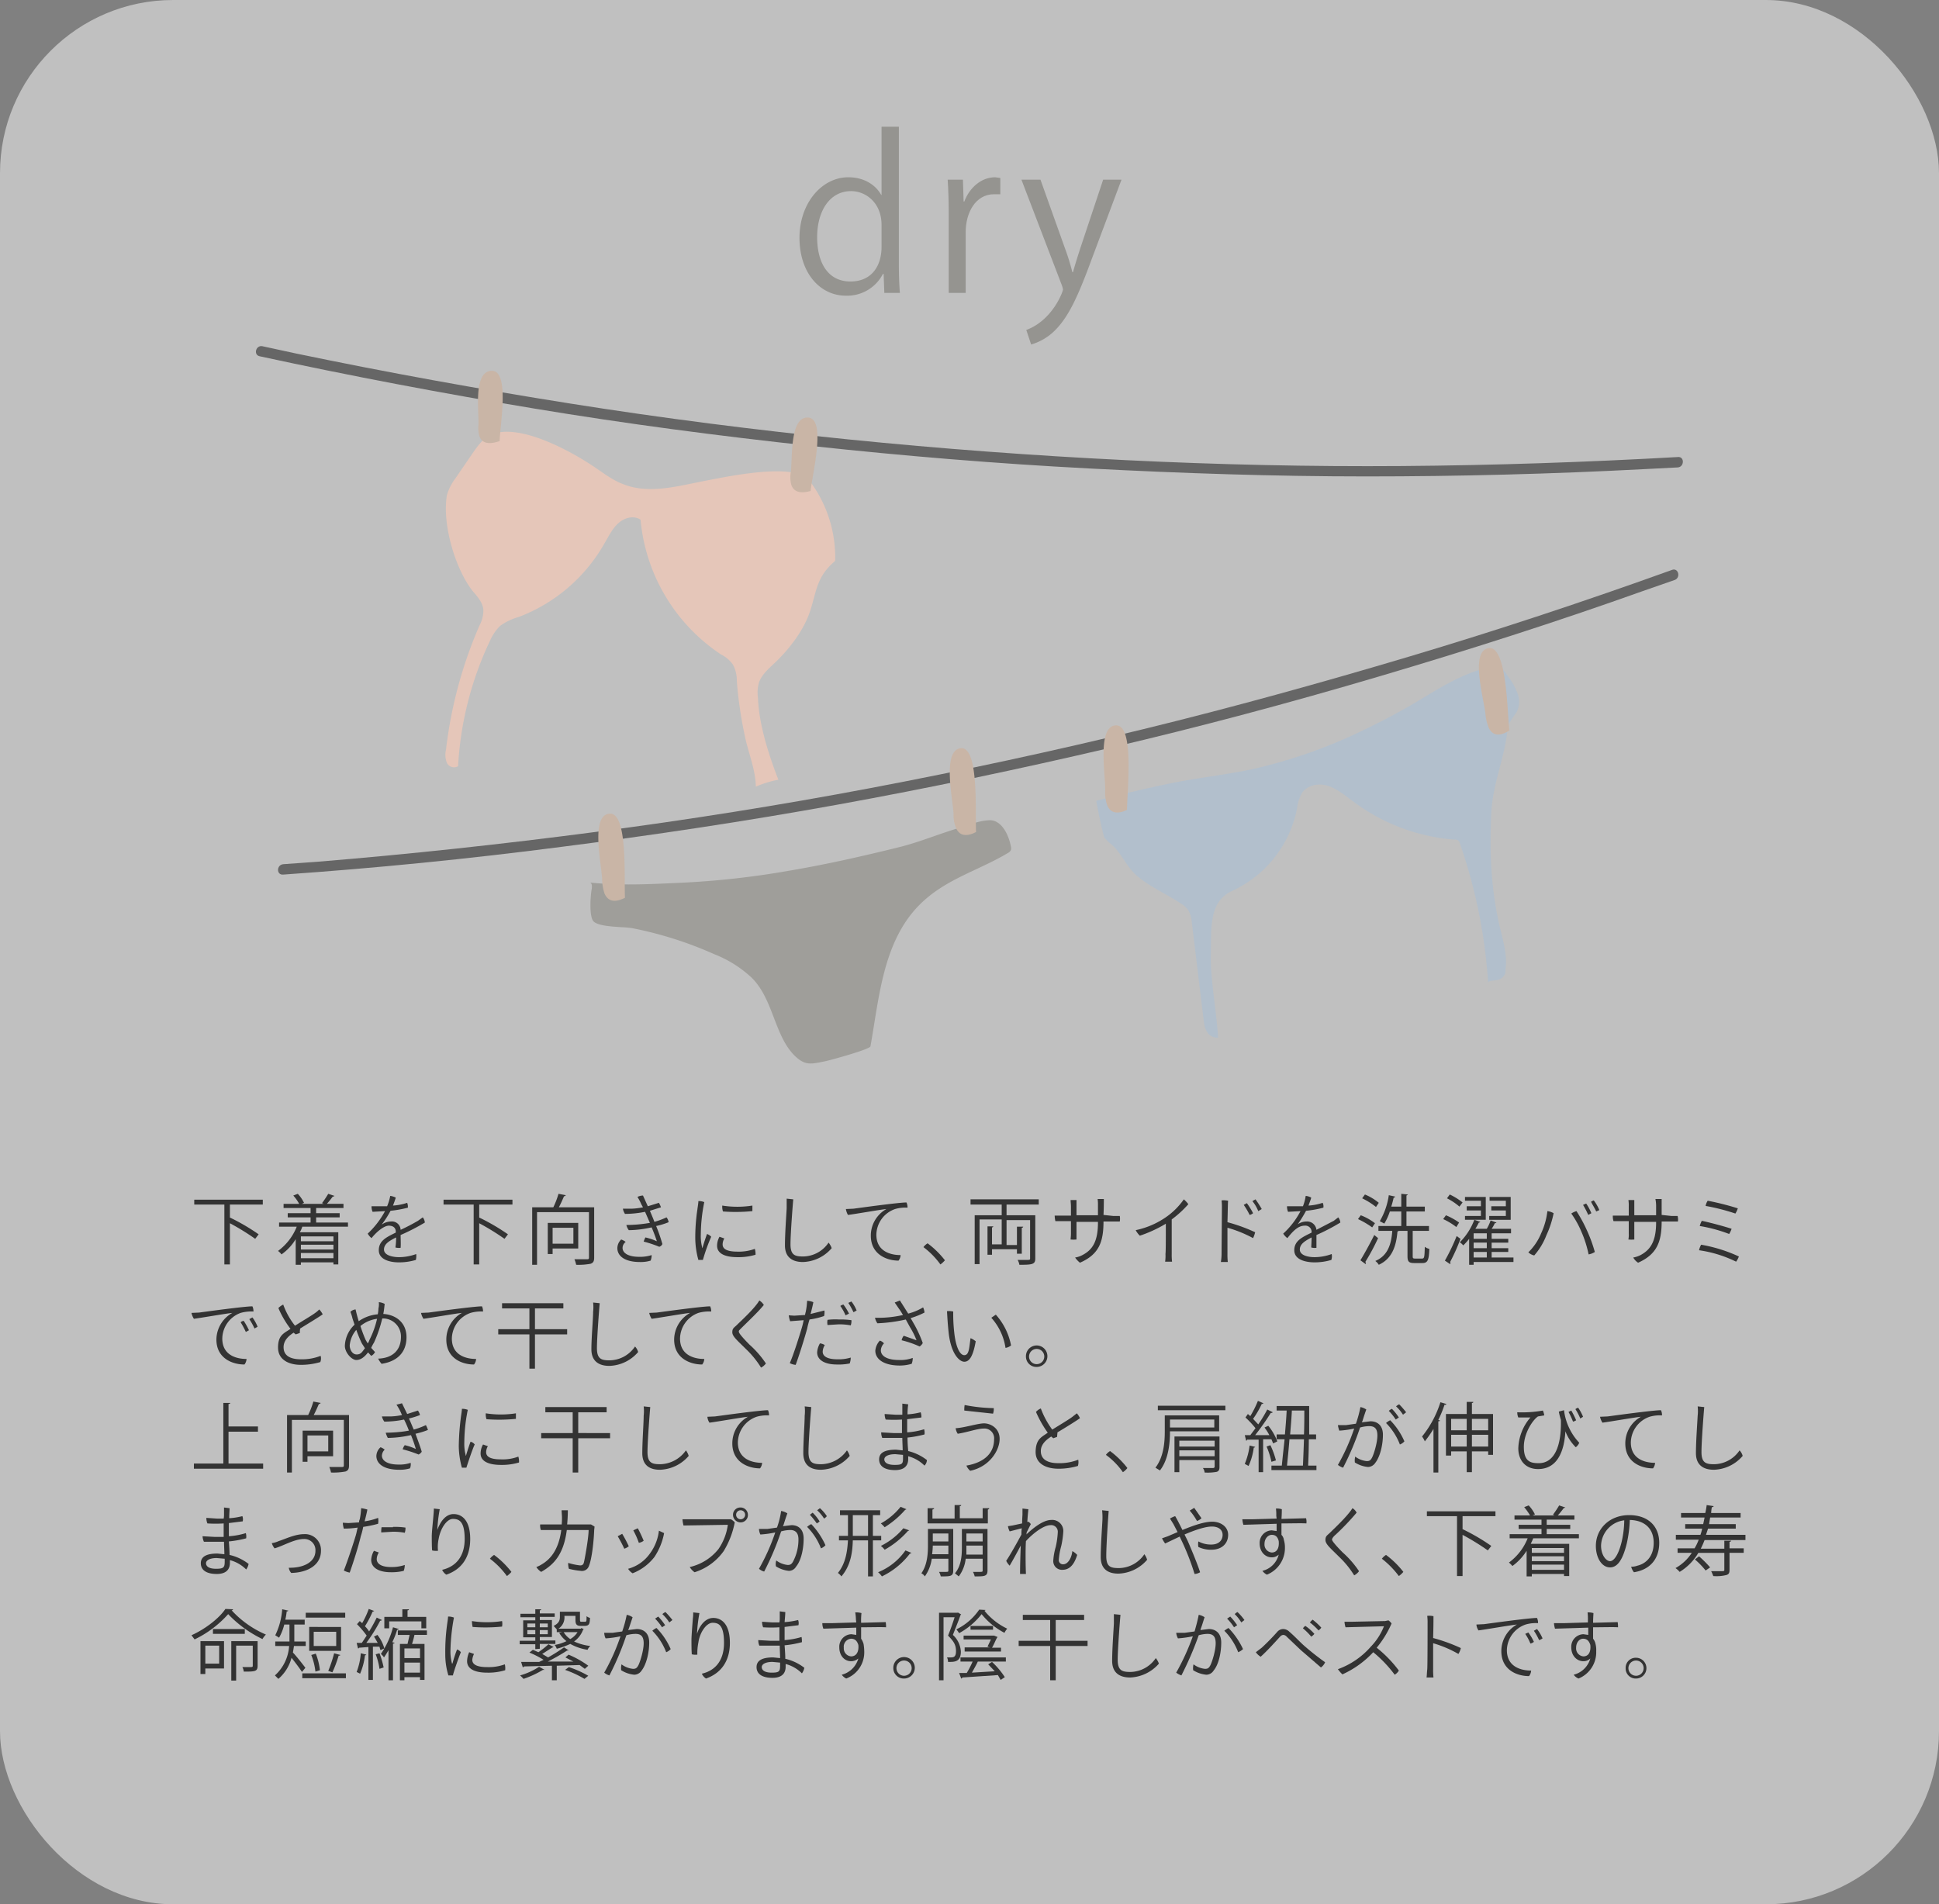 <svg xmlns="http://www.w3.org/2000/svg" viewBox="0 0 560 550"><rect x="0" y="0" width="560" height="550" fill="#808080" stroke="none"/><defs><style>.cls-1{fill:#fff;opacity:0.5;}.cls-2{fill:#333;}.cls-3{fill:#959490;}.cls-4{fill:#666;}.cls-5{fill:#b2bfcc;}.cls-6{fill:#9f9e9a;}.cls-7{fill:#c9b5a6;}.cls-8{fill:#e5c6b9;}</style></defs><g id="レイヤー_2" data-name="レイヤー 2"><g id="Design"><rect class="cls-1" width="560" height="550" rx="50"/><path class="cls-2" d="M75.9,347.9H66.4v3.8h.1a59.4,59.4,0,0,1,8.2,4.8l-1,1.3a68.7,68.7,0,0,0-7.3-4.5v11.9H64.8V347.9H56.1v-1.4H75.9Z"/><path class="cls-2" d="M100.5,354.3H87.3a7.7,7.7,0,0,1-.7,1.6H97.7v9.3H96.3v-.6H86.9v.7H85.4v-7.4a14.5,14.5,0,0,1-4.1,4.4,4.7,4.7,0,0,0-1-1,16.1,16.1,0,0,0,5.4-7H80.6v-1.2h9.1v-1.5H83.1v-1.2h6.6v-1.5H81.9v-1.2h4.5a11.8,11.8,0,0,0-1.7-2.4l1.3-.5a10.2,10.2,0,0,1,1.8,2.6l-.6.3h6.3l-.5-.2a31.6,31.6,0,0,0,1.8-2.7l1.8.6a.6.6,0,0,1-.5.2,26.2,26.2,0,0,1-1.7,2.1h4.8v1.2H91.3v1.5h6.8v1.2H91.3v1.5h9.2Zm-4.2,2.8H86.9v1.4h9.4Zm0,3.8v-1.4H86.9v1.4Zm-9.4,2.5h9.4v-1.5H86.9Z"/><path class="cls-2" d="M110.4,353.6a4.5,4.5,0,0,1,2.5-.8,2.5,2.5,0,0,1,2.8,2.4,56,56,0,0,0,5-2.6l1.4-1a2.8,2.8,0,0,1,.6,1.5,61.3,61.3,0,0,1-7,3.6c0,1.1.1,2.6,0,3.7a4,4,0,0,1-1.5-.1,18.5,18.5,0,0,0,.2-2.9c-2,1-3.5,1.9-3.5,3.5s2.3,2.2,4.4,2.2a14.8,14.8,0,0,0,4.9-.9,4.7,4.7,0,0,1-.1,1.7,17.1,17.1,0,0,1-4.9.7c-2.4,0-5.8-.7-5.8-3.5s2.3-3.8,4.9-5.1v-.3c0-1-.7-1.7-2-1.7s-3.4,1.6-5,3.6a4.5,4.5,0,0,1-1.1-1.3,25.6,25.6,0,0,0,5-6.5l-3.6.2a4.1,4.1,0,0,1-.3-1.6h4.5a14.2,14.2,0,0,0,.9-3,4.9,4.9,0,0,1,1.6.5c-.1.4-.5,1.5-.8,2.3a15.7,15.7,0,0,0,4.1-.8,3.4,3.4,0,0,1,.2,1.4,32.1,32.1,0,0,1-5,.9,27.5,27.5,0,0,1-2.5,3.9Z"/><path class="cls-2" d="M148,347.9h-9.6v3.8h.1a59.4,59.4,0,0,1,8.2,4.8l-1,1.3a68.7,68.7,0,0,0-7.3-4.5v11.9h-1.6V347.9h-8.7v-1.4H148Z"/><path class="cls-2" d="M171.6,348.7v14.5c0,1-.2,1.5-1,1.8a19.2,19.2,0,0,1-4.2.3,7.5,7.5,0,0,0-.5-1.6h3.7c.4,0,.5-.1.5-.5V350.1h-15v15.2h-1.4V348.7h6.1a23.9,23.9,0,0,0,1.5-3.9l2.1.4a.5.5,0,0,1-.5.3c-.4.9-.9,2.1-1.5,3.2ZM167,360.6h-7.4v1.6h-1.4v-9H167Zm-1.4-6h-6v4.6h6Z"/><path class="cls-2" d="M188.2,362.5a4.1,4.1,0,0,1-.3,1.6,9.7,9.7,0,0,1-3.1.4c-4.3,0-6.5-1.7-6.5-4a3.5,3.5,0,0,1,1.1-2.5,4,4,0,0,1,1.3.7,2.2,2.2,0,0,0-.9,1.7c0,1.6,1.8,2.6,4.8,2.6A11.1,11.1,0,0,0,188.2,362.5Zm1.3-8.4a47.4,47.4,0,0,1,1.8,5.2,1.4,1.4,0,0,1-.9.8,33.6,33.6,0,0,0-4.5-1.5,7.3,7.3,0,0,1,.5-1.2,17.9,17.9,0,0,1,3.3,1.1c-.3-1-.9-2.6-1.5-4l-1,.2a30,30,0,0,1-5.6.6,4.1,4.1,0,0,1-.7-1.5,39.4,39.4,0,0,0,5.5-.4l1.3-.2-1.4-3.2a29.3,29.3,0,0,1-5.8.6,3.9,3.9,0,0,1-.6-1.5h2.5a19.8,19.8,0,0,0,3.3-.4l-.5-.9a13.9,13.9,0,0,0-1.1-2.1,3.8,3.8,0,0,1,1.6-.4l1.4,3.1,3.2-1a7.5,7.5,0,0,1,.6,1.3l-3.2,1c.4,1,.9,2.1,1.3,3.2a22,22,0,0,0,3.5-1.3,2.8,2.8,0,0,1,.6,1.4A19.8,19.8,0,0,1,189.5,354.1Z"/><path class="cls-2" d="M203.4,347.2a48.1,48.1,0,0,0-1,9.3,12.9,12.9,0,0,0,.4,3.8c0,.2.1.2.1.1s.8-2.7,1.3-4a3.2,3.2,0,0,1,1.2.8,53.5,53.5,0,0,0-2.4,6.7h-1.3a24.1,24.1,0,0,1-.9-6.2,54.6,54.6,0,0,1,.6-8.3c.1-.8.3-1.9.3-2.5A4.3,4.3,0,0,1,203.4,347.2Zm5.8,10.5a3.4,3.4,0,0,0-.5,1.7c0,1.1.8,2.1,4.3,2.1a13.4,13.4,0,0,0,5-.8,5,5,0,0,1,.2,1.7,17.2,17.2,0,0,1-5.2.7c-3.9,0-5.9-1.2-5.9-3.3a5.3,5.3,0,0,1,.7-2.6Zm8.1-9.5v1.6a48.4,48.4,0,0,1-8.5.1,4.4,4.4,0,0,1-.2-1.7A28.1,28.1,0,0,0,217.3,348.2Z"/><path class="cls-2" d="M229.1,346.4c-.1,1-.8,9.8-.8,13s1.4,3.5,3.7,3.5a9,9,0,0,0,7.3-4,5.1,5.1,0,0,1,.9,1.6,11.4,11.4,0,0,1-8.3,4c-3.1,0-5.2-1.4-5.2-4.8s.4-8.7.5-10.8v-2.7Z"/><path class="cls-2" d="M246.5,349.1c1.5-.2,13-1.8,15.3-1.8a3.3,3.3,0,0,1,.3,1.5,10.7,10.7,0,0,0-3.6.4,8,8,0,0,0-5.4,7.4c0,4.7,3.9,5.9,7,5.9a2.8,2.8,0,0,1-.6,1.6c-3.4,0-8-1.8-8-7.2a8.8,8.8,0,0,1,4.5-7.7c-2,.2-8.7,1.4-11.1,1.7a4.9,4.9,0,0,1-.6-1.7Z"/><path class="cls-2" d="M271.6,365.2a23.2,23.2,0,0,0-4.9-5,4.1,4.1,0,0,1,1.2-1.1,25.7,25.7,0,0,1,5,4.9A7.4,7.4,0,0,1,271.6,365.2Z"/><path class="cls-2" d="M300,347.9h-9.3V351H299v12.5c0,1.7-.9,1.8-4.6,1.8a3.9,3.9,0,0,0-.5-1.4h2.2c1.4,0,1.4,0,1.4-.5V352.4h-6.8v7.2h3v-5.3h1.8c0,.2-.2.3-.4.3v7.5h-1.4v-1.3h-7.2v1.6h-1.3v-8.2h1.7c-.1.2-.2.3-.4.3v4.9h2.8v-7.2h-6.4v12.9h-1.4V351h7.8v-3.1h-9v-1.5H300Z"/><path class="cls-2" d="M321.5,351.2h1.9a4.3,4.3,0,0,1,0,1.6h-4.7c0,5.9-1.3,9.5-6.8,11.9a6.7,6.7,0,0,1-1.4-1.5,6.5,6.5,0,0,0,2.1-.7c2.9-1.5,4.5-3.9,4.5-9.4v-.2h-6.2V358a9.6,9.6,0,0,1-1.7,0c0-.3.1-1,.1-1.7v-3.6h-4.5a8.8,8.8,0,0,1-.2-1.6h4.7v-2.7c0-.6-.1-1.3-.1-1.8h1.7v4.4h6.2v-2.9a10.9,10.9,0,0,0-.1-1.8h1.8c0,.6,0,2.6-.1,4.6Z"/><path class="cls-2" d="M336.6,353.5a37.8,37.8,0,0,1-7.4,3.4,6.1,6.1,0,0,1-1.2-1.6,23.9,23.9,0,0,0,7.9-3.2,20.7,20.7,0,0,0,6-5.7,8.3,8.3,0,0,1,1.3,1.4,30.5,30.5,0,0,1-4.8,4.4v10a16.2,16.2,0,0,0,.1,2.2h-2a11.6,11.6,0,0,0,.1-2.2c.1-.9.1-3.6.1-8.8Z"/><path class="cls-2" d="M354.5,353a48.7,48.7,0,0,1,8,2.9,8.5,8.5,0,0,1-.6,1.7,35.9,35.9,0,0,0-7.4-3v7.5a19.3,19.3,0,0,0,.1,2.4h-2a15.2,15.2,0,0,0,.2-2.3c0-1.4.1-12.4.1-13.4a15.5,15.5,0,0,0-.1-2.1,6.1,6.1,0,0,1,1.9.1C354.6,347.3,354.6,350,354.5,353Zm6.4-2.1a20.1,20.1,0,0,0-1.7-2.9l.9-.5a20.4,20.4,0,0,1,1.8,2.9A2.3,2.3,0,0,1,360.9,350.9Zm3.5-1.7-1,.6a11.7,11.7,0,0,0-1.7-2.9l.9-.5A26.8,26.8,0,0,1,364.4,349.2Z"/><path class="cls-2" d="M374.8,353.6a4.5,4.5,0,0,1,2.5-.8,2.7,2.7,0,0,1,2.9,2.4l5-2.6,1.3-1a2.8,2.8,0,0,1,.6,1.5,58.3,58.3,0,0,1-6.9,3.6v3.7a3.8,3.8,0,0,1-1.5-.1c0-.5.1-1.7.1-2.9-1.9,1-3.4,1.9-3.4,3.5s2.2,2.2,4.3,2.2a14.8,14.8,0,0,0,4.9-.9,3.2,3.2,0,0,1-.1,1.7,16.9,16.9,0,0,1-4.8.7c-2.5,0-5.9-.7-5.9-3.5s2.4-3.8,5-5.1v-.3a1.8,1.8,0,0,0-2-1.7c-1.9,0-3.4,1.6-5,3.6a4.9,4.9,0,0,1-1.2-1.3,23.5,23.5,0,0,0,5-6.5l-3.6.2a4.1,4.1,0,0,1-.3-1.6h4.6a13.5,13.5,0,0,0,.8-3,4.3,4.3,0,0,1,1.6.5c-.1.4-.5,1.5-.8,2.3a15.7,15.7,0,0,0,4.1-.8,2.3,2.3,0,0,1,.2,1.4,30.1,30.1,0,0,1-5,.9,37.9,37.9,0,0,1-2.4,3.9Z"/><path class="cls-2" d="M393,351a15.8,15.8,0,0,1,4.1,2.3l-.8,1.2a24.7,24.7,0,0,0-4.1-2.4Zm-.1,13c1.1-1.8,2.7-4.7,4-7.3l1.1.9a61.6,61.6,0,0,1-3.7,6.9c.1.1.2.2.2.3s-.1.2-.1.3Zm1.3-19a15.1,15.1,0,0,1,4,2.4l-.8,1.2a21.2,21.2,0,0,0-4-2.5ZM408,362.8c0,.6.1.7.7.7h2c.7,0,.7-.5.8-3.4a3.1,3.1,0,0,0,1.3.6c-.1,3.3-.5,4.1-2,4.1h-2.3c-1.6,0-2-.4-2-2v-7.3H404l-.4.2c-.4,4.8-1.9,8-5.4,9.6a3.5,3.5,0,0,0-1-1.1c3.3-1.4,4.6-4.3,4.9-8.7h-4v-1.4h6.6v-4.2h-3.3a16.5,16.5,0,0,1-1.6,3.5l-1.3-.7a20.6,20.6,0,0,0,2.6-7.5l1.8.4c0,.2-.1.3-.4.3a25,25,0,0,1-.7,2.6h2.9v-3.7l1.9.2c0,.1-.2.2-.4.3v3.2h5.3v1.4h-5.3v4.2h6.5v1.4H408Z"/><path class="cls-2" d="M417.6,351a19.1,19.1,0,0,1,3.8,2.1l-.8,1.3a19.1,19.1,0,0,0-3.8-2.3Zm-.3,13.1a59.6,59.6,0,0,0,3.4-7.1l1.1.8a54.7,54.7,0,0,1-3,6.7.5.5,0,0,1,.1.3.4.4,0,0,1-.1.3Zm1.4-19.1a18.1,18.1,0,0,1,3.7,2.3l-.9,1.2a17.3,17.3,0,0,0-3.6-2.4Zm18.4,18.2v1.3H425.6v.8h-1.3v-7.5a16.2,16.2,0,0,1-1.7,1.9,4.3,4.3,0,0,0-1-.9,18.2,18.2,0,0,0,4.2-6.5l1.7.6c0,.1-.2.2-.4.2a16.2,16.2,0,0,1-1,1.8h3.3a12.8,12.8,0,0,0,1.1-2.4l1.7.6a.6.6,0,0,1-.5.2,8.9,8.9,0,0,1-.9,1.6h5.6v1.3h-5.6v1.6h4.8v1.1h-4.8v1.6h4.8v1.1h-4.8v1.6Zm-8-17.5v6.6h-6v-1.1h4.6v-1.6h-4.1v-1.2h4.1v-1.6h-4.6v-1.1Zm.3,12.1v-1.6h-3.8v1.6Zm0,2.7v-1.6h-3.8v1.6Zm-3.8,1.1v1.6h3.8v-1.6Zm10.7-15.9v6.6h-6.2v-1.1h4.8v-1.6h-4.2v-1.2h4.2v-1.6h-4.7v-1.1Z"/><path class="cls-2" d="M446.9,349.8a4.8,4.8,0,0,1,1.8.6,28.1,28.1,0,0,1-2.1,6.4,19.3,19.3,0,0,1-3.5,5.8,3.5,3.5,0,0,1-1.7-.9,16.2,16.2,0,0,0,3.7-5.5A20.8,20.8,0,0,0,446.9,349.8Zm6.9.7a5.1,5.1,0,0,1,1.5-.7,40.8,40.8,0,0,1,2.9,5.3,42.5,42.5,0,0,1,2.4,6.5,4.8,4.8,0,0,1-1.8.7,32.3,32.3,0,0,0-2.1-6.6A26.8,26.8,0,0,0,453.8,350.5Zm5.8-.1-.9.5a26.4,26.4,0,0,0-1.5-2.9l.9-.4A15.1,15.1,0,0,1,459.6,350.4Zm2.3-.9-.9.4c-.4-.9-1.1-2-1.5-2.8a3,3,0,0,1,.8-.4A12.8,12.8,0,0,1,461.9,349.5Z"/><path class="cls-2" d="M482.7,351.2h1.8a4,4,0,0,1,.1,1.6h-4.7c0,5.9-1.4,9.5-6.8,11.9a4,4,0,0,1-1.4-1.5,7.4,7.4,0,0,0,2.1-.7c2.8-1.5,4.5-3.9,4.5-9.4v-.2H472V358a9.6,9.6,0,0,1-1.7,0,7.6,7.6,0,0,0,.1-1.7v-3.6H466a4.4,4.4,0,0,1-.2-1.6h4.6v-2.7a10.3,10.3,0,0,0-.1-1.8H472v4.4h6.3v-2.9a11,11,0,0,0-.2-1.8h1.8v4.6Z"/><path class="cls-2" d="M502.2,362.9a5.5,5.5,0,0,1-.8,1.5,35.5,35.5,0,0,0-10.7-3.3,5.9,5.9,0,0,1,.6-1.6A43.3,43.3,0,0,1,502.2,362.9Zm-2.1-8a6.9,6.9,0,0,1-.7,1.5,44.1,44.1,0,0,0-8.5-2.3,6.7,6.7,0,0,1,.6-1.5C494.3,353.2,498.3,354.3,500.1,354.9Zm1.8-5.9a6.9,6.9,0,0,1-.7,1.5,60.2,60.2,0,0,0-8.6-2.2,3.9,3.9,0,0,1,.6-1.5A78,78,0,0,1,501.9,349Z"/><path class="cls-2" d="M57.5,379.1c1.5-.2,13.1-1.8,15.4-1.8a3.3,3.3,0,0,1,.3,1.5,11.2,11.2,0,0,0-3.7.4,8,8,0,0,0-5.3,7.4c0,4.7,3.9,5.9,7,5.9a2.8,2.8,0,0,1-.6,1.6c-3.5,0-8.1-1.8-8.1-7.2a8.9,8.9,0,0,1,4.6-7.7c-2,.2-8.8,1.4-11.1,1.7a5.1,5.1,0,0,1-.7-1.7Zm14.4,5.1-.9.5a24.9,24.9,0,0,0-1.5-2.8,1.5,1.5,0,0,1,.9-.4A23.4,23.4,0,0,1,71.9,384.2Zm2.5-1-.9.5A17.3,17.3,0,0,0,72,381l.9-.5A11.7,11.7,0,0,1,74.4,383.2Z"/><path class="cls-2" d="M92.6,391.6a2.7,2.7,0,0,1-.1,1.8,19.6,19.6,0,0,1-5.6.8c-3.4,0-6.6-1.4-6.6-5s1.7-4.1,3.6-5.4a27.7,27.7,0,0,1-3.5-6,4.5,4.5,0,0,1,1.4-1,21.7,21.7,0,0,0,3.4,6.1c2-1.3,4.6-2.8,5.7-3.6a8.1,8.1,0,0,0,1.3-1.1,6.1,6.1,0,0,1,1,1.4c-.6.5-4.4,2.8-6.5,4.1a5.7,5.7,0,0,0-.1,1.3l-1.2.4-.6-.5c-1.2.8-2.9,2.1-2.9,4.2s1.4,3.5,5.1,3.5A14.7,14.7,0,0,0,92.6,391.6Z"/><path class="cls-2" d="M117.4,386.2c0,5.7-4.4,7.3-7.2,7.7a7.8,7.8,0,0,1-1-1.5c3.9-.1,6.6-2.2,6.6-6.3a5.2,5.2,0,0,0-5.4-5.3,37.4,37.4,0,0,1-2.4,7,10.9,10.9,0,0,0-.8,1.5l1.1,1.2a2.3,2.3,0,0,1-1.1,1.1l-.9-1c-1,1.3-2.1,2.2-3.4,2.2s-3.3-2.1-3.3-4.1a8.8,8.8,0,0,1,2.8-6.1l-.6-1.8a10.8,10.8,0,0,0-.6-1.9,2.3,2.3,0,0,1,1.5-.7c.2.9.5,2.1.9,3.4a11.1,11.1,0,0,1,5.5-2,9.9,9.9,0,0,0,.2-1.7,5.1,5.1,0,0,0,.1-1.8,4.2,4.2,0,0,1,1.7.5c-.1.9-.2,1.9-.4,2.9C114.2,379.7,117.4,381.9,117.4,386.2Zm-12,3.2-.9-1.4a38.9,38.9,0,0,1-1.6-3.9,7.9,7.9,0,0,0-1.9,4.5c0,1.1.7,2.6,2,2.6S104.6,390.4,105.4,389.4Zm-1.3-6.4a39.4,39.4,0,0,0,1.5,4l.6,1a3.1,3.1,0,0,0,.5-1,26.4,26.4,0,0,0,2.2-6.1,9.5,9.5,0,0,0-4.7,2Z"/><path class="cls-2" d="M123.8,379.1c1.5-.2,13.1-1.8,15.4-1.8a3.3,3.3,0,0,1,.3,1.5,10.7,10.7,0,0,0-3.6.4,8,8,0,0,0-5.4,7.4c0,4.7,3.9,5.9,7,5.9a2.8,2.8,0,0,1-.6,1.6c-3.5,0-8-1.8-8-7.2a8.8,8.8,0,0,1,4.5-7.7c-2,.2-8.8,1.4-11.1,1.7a5.1,5.1,0,0,1-.7-1.7Z"/><path class="cls-2" d="M163.8,383.9v1.5h-9.3v9.9h-1.6v-9.9h-9v-1.5h9v-6H145v-1.5h17.7v1.5h-8.2v6Z"/><path class="cls-2" d="M173.2,376.4c-.1,1-.8,9.8-.8,13s1.4,3.5,3.7,3.5a9,9,0,0,0,7.3-4,3.7,3.7,0,0,1,.9,1.6,11.4,11.4,0,0,1-8.3,4c-3.1,0-5.2-1.4-5.2-4.8s.5-8.7.5-10.8a11.9,11.9,0,0,0,0-2.7Z"/><path class="cls-2" d="M189.7,379.1c1.5-.2,13.1-1.8,15.4-1.8a3.3,3.3,0,0,1,.3,1.5,11.2,11.2,0,0,0-3.7.4,8,8,0,0,0-5.3,7.4c0,4.7,3.9,5.9,7,5.9a2.8,2.8,0,0,1-.6,1.6c-3.5,0-8.1-1.8-8.1-7.2a8.9,8.9,0,0,1,4.6-7.7c-2,.2-8.8,1.4-11.1,1.7a5.1,5.1,0,0,1-.7-1.7Z"/><path class="cls-2" d="M220.6,376.9c-1.6,2-4.7,4.9-6.1,6.3s-1.1,1.1-1.1,1.5,1.4,2,3.1,3.7a28.1,28.1,0,0,1,4.7,5.4,4.2,4.2,0,0,1-1.4,1.2,26.8,26.8,0,0,0-4.4-5.4c-2.4-2.4-3.9-3.6-3.9-4.8s.5-1.3,1.4-2.2,5.1-4.7,6.4-7A4,4,0,0,1,220.6,376.9Z"/><path class="cls-2" d="M229.4,380l3.1-.2a6.4,6.4,0,0,1,.2-.9,19.9,19.9,0,0,0,.4-3.2,5.3,5.3,0,0,1,1.8.4c-.1.6-.4,1.9-.8,3.4l4-1a4.3,4.3,0,0,1-.1,1.6,21.7,21.7,0,0,1-4.2,1,26.8,26.8,0,0,0-.7,2.7c-.8,2.9-2.3,7.7-3.3,10.4a4.2,4.2,0,0,1-1.7-.5c1.1-2.5,2.8-7.9,3.5-10.3a20.9,20.9,0,0,0,.5-2.1l-3.9.3a8.5,8.5,0,0,1-.4-1.7Zm16.3,12.1a5.1,5.1,0,0,1-.3,1.7,15.8,15.8,0,0,1-3.7.3c-3.5,0-5.7-1.3-5.7-3.5a6.1,6.1,0,0,1,.8-2.6,2.9,2.9,0,0,1,1.4.5,3.9,3.9,0,0,0-.6,1.9c0,1,.8,2.2,4.3,2.2A12,12,0,0,0,245.7,392.1Zm-3.4-11a22.3,22.3,0,0,1,3.6.2,3.9,3.9,0,0,1-.2,1.5,17.5,17.5,0,0,0-3.5-.3l-3.2.2a3.8,3.8,0,0,1,0-1.5,18.5,18.5,0,0,1,3.3-.1Zm1.9-1.2a14.3,14.3,0,0,0-1.5-2.7,1.8,1.8,0,0,1,.9-.4,16.4,16.4,0,0,1,1.6,2.6Zm3.2-1.4-.9.5a23.4,23.4,0,0,0-1.5-2.7l.9-.4A11,11,0,0,1,247.4,378.5Z"/><path class="cls-2" d="M264.2,382.8a35,35,0,0,1,2.3,5.1,2.8,2.8,0,0,1-.9,1,29,29,0,0,0-5.2-1.8,3.1,3.1,0,0,1,.6-1.3l3.7,1.3a22,22,0,0,0-1.9-3.8l-1.2-2.2a44.9,44.9,0,0,1-8.2,1.1,4.6,4.6,0,0,1-.7-1.6,31.8,31.8,0,0,0,8.1-.8c-.4-.6-.7-1.2-1.1-1.7l-1.3-1.9,1.5-.6,2.4,3.8a15.9,15.9,0,0,0,4.3-1.8,4.2,4.2,0,0,1,.4,1.5,23.5,23.5,0,0,1-4,1.6Zm-.6,9.4a4.3,4.3,0,0,1-.3,1.7,12.1,12.1,0,0,1-3.4.5c-4.6,0-7.1-1.8-7.1-4.3a4.9,4.9,0,0,1,1.3-2.9,2.5,2.5,0,0,1,1.2.8,3.1,3.1,0,0,0-.9,2c0,1.8,2.1,2.8,5.2,2.8A10.2,10.2,0,0,0,263.6,392.2Z"/><path class="cls-2" d="M275.6,384.9c.4,3.8,1.5,6.5,2.9,6.5s1.4-2.1,1.8-4.9a5.4,5.4,0,0,1,1.5.9c-.8,4.5-1.9,5.9-3.3,5.9s-3.8-2.2-4.5-8.2c-.3-2.7-.4-4.8-.5-6.4a5.5,5.5,0,0,1,1.8.1A47.3,47.3,0,0,0,275.6,384.9Zm16.4,3.7a3.4,3.4,0,0,1-1.6.7,16.7,16.7,0,0,0-4.1-8.7l1.3-.9A18.5,18.5,0,0,1,292,388.6Z"/><path class="cls-2" d="M296.3,391.8a3.1,3.1,0,1,1,3.1,3,3,3,0,0,1-3.1-3Zm.9,0a2.2,2.2,0,1,0,2.2-2.2,2.2,2.2,0,0,0-2.2,2.2Z"/><path class="cls-2" d="M66,422.7H76v1.5H56v-1.5h8.5V405.2h2c0,.2-.2.3-.5.3v6.5h8.5v1.5H66Z"/><path class="cls-2" d="M100.8,408.7v14.5c0,1-.2,1.5-1,1.8a19.2,19.2,0,0,1-4.2.3,7.5,7.5,0,0,0-.5-1.6h3.7c.4,0,.5-.1.5-.5V410.1h-15v15.2H82.9V408.7H89a23.9,23.9,0,0,0,1.5-3.9l2.1.4a.5.5,0,0,1-.5.3c-.4.9-.9,2.1-1.5,3.2Zm-4.6,11.9H88.8v1.6H87.4v-9h8.8Zm-1.4-6h-6v4.6h6Z"/><path class="cls-2" d="M118.6,422.5a2.9,2.9,0,0,1-.2,1.6,10.1,10.1,0,0,1-3.1.4c-4.4,0-6.6-1.7-6.6-4a3.5,3.5,0,0,1,1.2-2.5,3.5,3.5,0,0,1,1.2.7,2.5,2.5,0,0,0-.8,1.7c0,1.6,1.8,2.6,4.8,2.6A10,10,0,0,0,118.6,422.5Zm1.4-8.4c.8,2.2,1.6,4.4,1.8,5.2a2.3,2.3,0,0,1-.9.8,35.6,35.6,0,0,0-4.6-1.5,3.4,3.4,0,0,1,.6-1.2,16.5,16.5,0,0,1,3.2,1.1,39.4,39.4,0,0,0-1.4-4l-1,.2a31.2,31.2,0,0,1-5.7.6,6.7,6.7,0,0,1-.6-1.5,41.6,41.6,0,0,0,5.5-.4l1.2-.2a30.9,30.9,0,0,0-1.4-3.2,29.1,29.1,0,0,1-5.7.6,4.1,4.1,0,0,1-.7-1.5h2.6a18.7,18.7,0,0,0,3.2-.4l-.4-.9a14.3,14.3,0,0,0-1.2-2.1l1.6-.4,1.5,3.1,3.1-1a3.8,3.8,0,0,1,.6,1.3,24.9,24.9,0,0,1-3.2,1c.5,1,.9,2.1,1.4,3.2a22,22,0,0,0,3.5-1.3,8.4,8.4,0,0,1,.6,1.4A22.7,22.7,0,0,1,120,414.1Z"/><path class="cls-2" d="M135.1,407.2a48.1,48.1,0,0,0-1,9.3,12.9,12.9,0,0,0,.4,3.8c0,.2.1.2.1.1s.8-2.7,1.3-4a2.1,2.1,0,0,1,1.2.8c-.6,1.2-2,5.4-2.4,6.7h-1.3a24.1,24.1,0,0,1-.9-6.2,71.9,71.9,0,0,1,.6-8.3c.1-.8.3-1.9.3-2.5A4.3,4.3,0,0,1,135.1,407.2Zm5.8,10.5a3.4,3.4,0,0,0-.5,1.7c0,1.1.8,2.1,4.3,2.1a12.6,12.6,0,0,0,5-.8,5,5,0,0,1,.2,1.7,17.2,17.2,0,0,1-5.2.7c-3.9,0-5.9-1.2-5.9-3.3a5.3,5.3,0,0,1,.7-2.6Zm8.1-9.5v1.6a48.4,48.4,0,0,1-8.5.1,4.4,4.4,0,0,1-.2-1.7A28.1,28.1,0,0,0,149,408.2Z"/><path class="cls-2" d="M176.2,413.9v1.5H167v9.9h-1.6v-9.9h-9.1v-1.5h9.1v-6h-7.9v-1.5h17.7v1.5H167v6Z"/><path class="cls-2" d="M187.8,406.4c-.1,1-.8,9.8-.8,13s1.4,3.5,3.7,3.5a9.3,9.3,0,0,0,7.4-4,4.8,4.8,0,0,1,.8,1.6,11.4,11.4,0,0,1-8.3,4c-3.1,0-5.1-1.4-5.1-4.8s.4-8.7.4-10.8a11.9,11.9,0,0,0,0-2.7Z"/><path class="cls-2" d="M206.5,409.1c1.5-.2,13-1.8,15.3-1.8a3.3,3.3,0,0,1,.3,1.5,10.7,10.7,0,0,0-3.6.4,8,8,0,0,0-5.4,7.4c0,4.7,3.9,5.9,7,5.9a2.8,2.8,0,0,1-.6,1.6c-3.4,0-8-1.8-8-7.2a8.8,8.8,0,0,1,4.5-7.7c-2,.2-8.7,1.4-11.1,1.7a3.5,3.5,0,0,1-.6-1.7Z"/><path class="cls-2" d="M234.3,406.4c-.1,1-.8,9.8-.8,13s1.4,3.5,3.7,3.5a9.3,9.3,0,0,0,7.4-4,4.8,4.8,0,0,1,.8,1.6,11.4,11.4,0,0,1-8.3,4c-3.1,0-5.1-1.4-5.1-4.8s.4-8.7.4-10.8a11.9,11.9,0,0,0,0-2.7Z"/><path class="cls-2" d="M267.7,421.7a2.4,2.4,0,0,1-.7,1.6,10.4,10.4,0,0,0-4.7-2.7v.8c0,1.5-.7,3.2-3.8,3.2s-4.6-1.2-4.6-3.1,1.6-2.8,4.9-2.8l1.9.2c0-1.2-.1-2.4-.1-3.6h-5.8a4.1,4.1,0,0,1-.3-1.6l3.5.2h2.5V410a36.7,36.7,0,0,1-4.7,0,4.1,4.1,0,0,1-.3-1.6l3.1.2h2v-3.2l1.7.2a20.7,20.7,0,0,0-.2,2.9,20.2,20.2,0,0,0,3.8-.6,3.9,3.9,0,0,1,.2,1.5l-4.1.5v3.8a21.4,21.4,0,0,0,4.9-.9,3.8,3.8,0,0,1,.1,1.5,30.7,30.7,0,0,1-4.9.9c0,1.4.1,2.8.2,3.9A14.3,14.3,0,0,1,267.7,421.7Zm-6.9-1.5-2.2-.2c-2.2,0-3.2.7-3.2,1.5s.7,1.6,3,1.6,2.4-.4,2.4-2.1Z"/><path class="cls-2" d="M287.1,415.7a2.8,2.8,0,0,0-3-3.1c-1.8,0-4.8,1.1-7.5,1.5a3.8,3.8,0,0,1-.6-1.6c2.4-.1,6.4-1.4,8.2-1.4s4.5,1.3,4.5,4.5-2.8,8-8.5,9.2a4.2,4.2,0,0,1-1.1-1.5c5.2-.9,8-3.6,8-7.6Zm-.1-9a4.1,4.1,0,0,1-.2,1.6l-8.3-.9a8.1,8.1,0,0,1,.1-1.6A46.3,46.3,0,0,0,287,406.7Z"/><path class="cls-2" d="M311.4,421.6a3.6,3.6,0,0,1-.1,1.8,19.6,19.6,0,0,1-5.6.8c-3.5,0-6.7-1.4-6.6-5s1.7-4.1,3.5-5.4a32.1,32.1,0,0,1-3.4-6,3.6,3.6,0,0,1,1.4-1,24.5,24.5,0,0,0,3.3,6.1c2.1-1.3,4.6-2.8,5.7-3.6l1.4-1.1a5.5,5.5,0,0,1,.9,1.4c-.6.5-4.3,2.8-6.5,4.1,0,.4-.1.9-.1,1.3l-1.1.4-.6-.5c-1.2.8-3,2.1-3,4.2s1.5,3.5,5.1,3.5A14.9,14.9,0,0,0,311.4,421.6Z"/><path class="cls-2" d="M324.3,425.2a21.1,21.1,0,0,0-4.9-5,4.1,4.1,0,0,1,1.2-1.1,25.7,25.7,0,0,1,5,4.9A5,5,0,0,1,324.3,425.2Z"/><path class="cls-2" d="M352.1,413.4H337.9c0,3.4-.4,8.1-2.9,11.3l-1.3-.8c2.4-3.1,2.7-7.4,2.7-10.5v-4.6h15.7ZM334.4,406h19.5v1.3H334.4Zm16.3,4H337.9v2.3h12.8Zm1.5,4.9v8.8c0,.8-.2,1.2-.8,1.4a14.4,14.4,0,0,1-3.5.2,2.4,2.4,0,0,0-.5-1.3h2.9c.4,0,.5-.2.5-.4v-1.9H340.6v3.5h-1.4V414.9Zm-1.4,1.2H340.6v1.7h10.2Zm-10.2,4.5h10.2v-1.7H340.6Z"/><path class="cls-2" d="M367.7,416.9l-.5-1.2h-2.4v9.5h-1.3v-9.4h-3.3q-.1.3-.3.3l-.4-1.6h1.6l1.5-2a27.4,27.4,0,0,0-2.9-3.1l.7-1,.7.6a30.1,30.1,0,0,0,2.2-4.4l1.6.7a.6.6,0,0,1-.5.2,26.7,26.7,0,0,1-2.5,4.3l1.5,1.6a41,41,0,0,0,2.6-4.3l1.6.8a.8.8,0,0,1-.6.2,69.3,69.3,0,0,1-4.5,6.4h4.1a16.4,16.4,0,0,0-1.4-2.2l1.1-.5a16.2,16.2,0,0,1,2.6,4.5Zm-5.2,1c0,.1-.2.2-.4.2a18.5,18.5,0,0,1-1.5,5.3l-1.1-.6a20.2,20.2,0,0,0,1.4-5.3Zm4.7,4.3a22.2,22.2,0,0,0-1.4-4.4l1.1-.4a23.7,23.7,0,0,1,1.6,4.4Zm10.8-6.5c0,2.8-.1,5.5-.2,7.6h2.4v1.3h-13v-1.3h3c.2-2.1.5-4.8.8-7.6h-2.3v-1.4h2.4c.2-2.4.4-4.8.5-6.9h-2.9v-1.3h9.4v8.2h2v1.4Zm-1.7,7.6c.1-2.1.2-4.8.3-7.6h-4.2c-.2,2.8-.5,5.5-.7,7.6Zm.3-9c.1-2.4.1-4.7.1-6.9h-3.6c-.1,2.2-.3,4.5-.5,6.9Z"/><path class="cls-2" d="M393.3,410.8l2.5-.3c1.8,0,3.6,1,3.6,3.9s-.8,6.3-2.2,8.1a2.6,2.6,0,0,1-2.1,1.2,8.6,8.6,0,0,1-3.8-1.3,4.7,4.7,0,0,1,.1-1.7,6.6,6.6,0,0,0,3.3,1.3c.7,0,1.1-.1,1.6-1.1s1.5-4.2,1.5-6.3-.9-2.7-2.4-2.7a10.3,10.3,0,0,0-2.6.4,80.8,80.8,0,0,1-4.9,11.6,4.4,4.4,0,0,1-1.5-.8,58.9,58.9,0,0,0,4.7-10.5,27.9,27.9,0,0,1-4.3.6,7.5,7.5,0,0,1-.4-1.6h2.4l2.8-.4a33.6,33.6,0,0,0,1.3-4.8,4.4,4.4,0,0,1,1.7.7c-.3.8-.7,2-1.1,3.3Zm12.3,5.5a3.3,3.3,0,0,1-1.3.9,17.9,17.9,0,0,0-4-6.2,5,5,0,0,1,1.2-.8A19.9,19.9,0,0,1,405.6,416.3Zm-4.5-8.8a2.8,2.8,0,0,1,.9-.6,16.9,16.9,0,0,1,2,2.5l-.9.6A15.7,15.7,0,0,0,401.1,407.5Zm5,.4-.9.7a12.1,12.1,0,0,0-2-2.4,2.8,2.8,0,0,1,.9-.6A23.6,23.6,0,0,1,406.1,407.9Z"/><path class="cls-2" d="M414,412.7a32.7,32.7,0,0,1-2.5,3.6,6.4,6.4,0,0,0-.8-1.4A29.9,29.9,0,0,0,416,405l1.7.5c0,.2-.2.3-.5.2a33.8,33.8,0,0,1-1.8,4.4l.5.2c0,.1-.2.2-.5.2v14.8H414Zm11.1-4.3h6.1v11.8h-1.4v-1h-4.7v6h-1.5v-6h-4.5v1.2h-1.5v-12h6v-3.5h1.9c0,.2-.1.3-.4.3Zm-1.5,1.4h-4.5v3.3h4.5Zm-4.5,8h4.5v-3.4h-4.5Zm10.7-8h-4.7v3.3h4.7Zm-4.7,8h4.7v-3.4h-4.7Z"/><path class="cls-2" d="M451.7,407.3a16.6,16.6,0,0,0,4.4,9.4,3.2,3.2,0,0,1-1,1.3,13.1,13.1,0,0,1-3-4.6c-.3,5.2-2,10.9-7.9,10.9-3.6,0-5.7-2.5-5.7-6a14.3,14.3,0,0,1,3.5-8.9h-3.5a3.7,3.7,0,0,1-.3-1.5,34.5,34.5,0,0,0,7.4-.5,5.7,5.7,0,0,1,.4,1.4l-1.8.3c-1.2.7-4.1,4.5-4.1,8.8s2,4.7,4.3,4.7c4.5,0,6.6-4.9,6.4-12.5a21,21,0,0,1-.6-2.4Zm2.6,3.3a23.9,23.9,0,0,0-1.3-2.8l.8-.4a24.4,24.4,0,0,1,1.4,2.8A2.5,2.5,0,0,1,454.3,410.6Zm2.9-1.4-.8.5A17.1,17.1,0,0,0,455,407a1.5,1.5,0,0,1,.8-.4A13,13,0,0,1,457.2,409.2Z"/><path class="cls-2" d="M464.3,409.1c1.5-.2,13.1-1.8,15.4-1.8a3.3,3.3,0,0,1,.3,1.5,10.7,10.7,0,0,0-3.6.4,8,8,0,0,0-5.4,7.4c0,4.7,3.9,5.9,7,5.9a2.8,2.8,0,0,1-.6,1.6c-3.5,0-8-1.8-8-7.2a8.8,8.8,0,0,1,4.5-7.7c-2,.2-8.8,1.4-11.1,1.7a5.1,5.1,0,0,1-.7-1.7Z"/><path class="cls-2" d="M492.2,406.4c-.1,1-.8,9.8-.8,13s1.4,3.5,3.7,3.5a9,9,0,0,0,7.3-4,3.7,3.7,0,0,1,.9,1.6,11.4,11.4,0,0,1-8.3,4c-3.1,0-5.2-1.4-5.2-4.8s.4-8.7.5-10.8a11.9,11.9,0,0,0,0-2.7Z"/><path class="cls-2" d="M71.8,451.7a3.9,3.9,0,0,1-.7,1.6,10.4,10.4,0,0,0-4.7-2.7v.8c0,1.5-.7,3.2-3.8,3.2s-4.6-1.2-4.6-3.1,1.6-2.8,4.8-2.8l2,.2c0-1.2-.1-2.4-.1-3.6H58.9a4.2,4.2,0,0,1-.4-1.6l3.6.2h2.5V440a36.5,36.5,0,0,1-4.7,0,4.1,4.1,0,0,1-.3-1.6l3,.2h2a5.7,5.7,0,0,0,.1-1.2v-2l1.6.2c0,.7-.1,1.7-.1,2.9a20.2,20.2,0,0,0,3.8-.6,2.6,2.6,0,0,1,.1,1.5l-4,.5v3.8a21.4,21.4,0,0,0,4.9-.9,3.8,3.8,0,0,1,.1,1.5,30.1,30.1,0,0,1-5,.9c.1,1.4.2,2.8.2,3.9A14.1,14.1,0,0,1,71.8,451.7Zm-6.9-1.5-2.3-.2c-2.1,0-3.1.7-3.1,1.5s.7,1.6,2.9,1.6,2.5-.4,2.5-2.1Z"/><path class="cls-2" d="M80.5,445.1c1.9-.6,4.7-2,7.3-2a4.6,4.6,0,0,1,4.9,4.8c0,4.1-3.8,6.3-8.6,6.4a3,3,0,0,1-.7-1.5c4.2.1,7.7-1.6,7.7-4.9a3.2,3.2,0,0,0-3.3-3.4c-2.8,0-6,2-8.5,2.7a4.4,4.4,0,0,1-.8-1.5A7.6,7.6,0,0,0,80.5,445.1Z"/><path class="cls-2" d="M100.6,439.9l3.1-.2a2,2,0,0,1,.2-.9,19.9,19.9,0,0,0,.4-3.2,9.5,9.5,0,0,1,1.8.4c-.1.6-.4,1.9-.8,3.4a18,18,0,0,0,3.9-1,4.9,4.9,0,0,1,0,1.7,34.1,34.1,0,0,1-4.3.9,21.3,21.3,0,0,1-.7,2.7c-.7,3-2.2,7.7-3.2,10.5a5.6,5.6,0,0,1-1.7-.6c1-2.5,2.8-7.9,3.5-10.3.2-.7.3-1.4.5-2.1a26.9,26.9,0,0,1-4,.3,7.4,7.4,0,0,1-.3-1.7ZM116.9,452a5.1,5.1,0,0,1-.3,1.7,14.6,14.6,0,0,1-3.7.4c-3.5,0-5.7-1.3-5.7-3.6a6.1,6.1,0,0,1,.8-2.6l1.4.5a3.9,3.9,0,0,0-.6,1.9c0,1,.8,2.3,4.2,2.3A11.8,11.8,0,0,0,116.9,452Zm-3.4-11a22.3,22.3,0,0,1,3.6.2,3.9,3.9,0,0,1-.2,1.5,17.5,17.5,0,0,0-3.5-.3l-3.3.2a8.1,8.1,0,0,1,.1-1.5h3.3Z"/><path class="cls-2" d="M126.3,441.9c.7-2,2.2-4.6,4.7-4.6s4.8,1.9,4.8,7.2-2.5,8.8-6.9,10.3a3.2,3.2,0,0,1-1.2-1.4c3.9-.9,6.5-3.8,6.5-8.9s-1.6-5.8-3.4-5.8-3.6,2.8-4.1,5.7a10.9,10.9,0,0,0-.2,3.5,5,5,0,0,1-1.7-.1c-.1-1.1-.1-3.1-.1-4.2s.4-4.8.5-6.1.1-1.3.1-1.8l1.7.2a44.3,44.3,0,0,0-.7,6Z"/><path class="cls-2" d="M146.4,455.2a23.2,23.2,0,0,0-4.9-5,4.1,4.1,0,0,1,1.2-1.1,25.7,25.7,0,0,1,5,4.9A7.4,7.4,0,0,1,146.4,455.2Z"/><path class="cls-2" d="M162.2,440.5a17.7,17.7,0,0,0,.1-2.3c0-.5-.1-1.4-.1-2H164c0,1.5-.1,2.9-.2,4.1h6.9l1,.6c0,.4-.1.9-.1,1.2-.1,2.6-.6,8.2-1.6,10.4a2.1,2.1,0,0,1-2.3,1.2,20.2,20.2,0,0,1-3.4-.6,5,5,0,0,1-.2-1.7,18.3,18.3,0,0,0,3.2.7c.7.1,1.1-.1,1.3-.7s1.4-7.2,1.4-9.5h-6.3c-.9,7-3.7,10-7.4,12.1a4.7,4.7,0,0,1-1.4-1.4,8,8,0,0,0,1.6-.8c2.7-1.6,4.9-4.5,5.6-9.9h-5.9a3.9,3.9,0,0,1-.2-1.6h6.2Z"/><path class="cls-2" d="M181.6,446.6a4,4,0,0,1-1.3.7,39.4,39.4,0,0,0-1.9-3.6l1.3-.7A39.4,39.4,0,0,1,181.6,446.6Zm10.2-3.8a18.6,18.6,0,0,1-2.8,6.9,14.7,14.7,0,0,1-6.3,4.7,4,4,0,0,1-1.3-1.3,11.3,11.3,0,0,0,6.3-4.4,13.7,13.7,0,0,0,2.6-6.6Zm-5.9,2.2a3,3,0,0,1-1.4.6,23.2,23.2,0,0,0-1.6-3.6l1.3-.6A39.7,39.7,0,0,1,185.9,445Z"/><path class="cls-2" d="M209,448a16.3,16.3,0,0,1-8.4,6.1,5,5,0,0,1-1.4-1.5,14.8,14.8,0,0,0,8.3-5.2,16,16,0,0,0,2.7-7l-12.8.2a11.3,11.3,0,0,1-.3-1.8h14a4.4,4.4,0,0,1,1.1.9A24.8,24.8,0,0,1,209,448Zm2.7-10.5a2.1,2.1,0,0,1,2.2-2.1,2.1,2.1,0,0,1,2.1,2.1,2.1,2.1,0,0,1-2.1,2.2,2.2,2.2,0,0,1-2.2-2.2Zm.9,0a1.3,1.3,0,1,0,1.3-1.3,1.3,1.3,0,0,0-1.3,1.3Z"/><path class="cls-2" d="M226.1,440.8l2.5-.3c1.8,0,3.5,1,3.5,3.9s-.7,6.3-2.2,8.1a2.4,2.4,0,0,1-2.1,1.2,8.7,8.7,0,0,1-3.7-1.3,3.2,3.2,0,0,1,.1-1.7,6.6,6.6,0,0,0,3.3,1.3c.6,0,1.1-.1,1.6-1.1a13.6,13.6,0,0,0,1.5-6.3c0-2-1-2.7-2.4-2.7a10.3,10.3,0,0,0-2.6.4,80.8,80.8,0,0,1-4.9,11.6,3.6,3.6,0,0,1-1.5-.8,58.9,58.9,0,0,0,4.7-10.5,27.9,27.9,0,0,1-4.3.6,4.2,4.2,0,0,1-.4-1.6h2.4l2.8-.4a24.1,24.1,0,0,0,1.2-4.8,4.8,4.8,0,0,1,1.8.7c-.3.8-.7,2-1.1,3.3Zm12.3,5.5a3.3,3.3,0,0,1-1.3.9,17.9,17.9,0,0,0-4-6.2,5,5,0,0,1,1.2-.8A21.8,21.8,0,0,1,238.4,446.3Zm-4.5-8.8.8-.6a12.2,12.2,0,0,1,2,2.5c-.1.2-.5.4-.8.6A24.3,24.3,0,0,0,233.9,437.5Zm4.9.4a2.9,2.9,0,0,1-.8.7,12.1,12.1,0,0,0-2-2.4l.8-.6A11,11,0,0,1,238.8,437.9Z"/><path class="cls-2" d="M254.5,444.9h-2.4v10.4h-1.4V444.9h-4.4c-.1,3.7-.7,7.4-3.3,10.4a4.7,4.7,0,0,0-1-1c2.2-2.7,2.7-6.1,2.9-9.4h-2.6v-1.3h2.6v-6h-2.3v-1.4h11.6v1.4h-2.1v6h2.4Zm-8.2-1.3h4.4v-6h-4.4Zm16.9,4.9c0,.1-.2.2-.4.2a22.2,22.2,0,0,1-8.1,6.6,6.3,6.3,0,0,0-1.1-1.2,17.8,17.8,0,0,0,7.9-6.3Zm-1.4-12.6-.4.2a26.4,26.4,0,0,1-5.9,5,11.4,11.4,0,0,0-1.1-1.1,19,19,0,0,0,5.7-4.8Zm.8,6.1-.4.2a25.6,25.6,0,0,1-6.7,5.4,5.7,5.7,0,0,0-1.1-1.1,20.5,20.5,0,0,0,6.5-5.1Z"/><path class="cls-2" d="M275.3,441.6v12c0,1.7-.8,1.7-3.6,1.7a5,5,0,0,0-.5-1.3h1.5c1.1,0,1.2,0,1.2-.4v-3.4h-4.8a11.4,11.4,0,0,1-2,5.1,2.8,2.8,0,0,0-1-.9c1.7-2.4,1.9-5.6,1.9-8v-4.8Zm8.5-6h1.9c0,.2-.1.3-.4.4V440H267.9v-4.4h1.9c0,.2-.2.3-.5.4v2.6h6.4v-3.9h1.9c0,.2-.1.3-.4.3v3.5h6.6Zm-14.4,10.8a22.9,22.9,0,0,1-.2,2.5h4.7v-2.5Zm4.5-3.5h-4.5v2.3h4.5Zm11.3-1.3v12c0,1.7-.9,1.7-3.7,1.7a5,5,0,0,0-.5-1.3h1.5c1.2,0,1.3,0,1.3-.4v-3.4h-4.9a10.4,10.4,0,0,1-2,5.1l-1.1-.9c1.8-2.1,2-5.1,2-7.4v-5.4Zm-6.1,4.8V449h4.7v-2.6Zm4.7-3.5h-4.7v2.3h4.7Z"/><path class="cls-2" d="M297,439.5a2.3,2.3,0,0,1,.7.7l-1.2,2.4a1.3,1.3,0,0,1-.1.6c1.8-1.7,4.8-4.2,7.2-4.2a3.2,3.2,0,0,1,3.5,3.2,25.9,25.9,0,0,1-.6,4.3,20.2,20.2,0,0,0-.7,3.9,1.2,1.2,0,0,0,1.3,1.4c1.3,0,2.4-1.8,2.6-3.8a4.9,4.9,0,0,1,1.4,1.1c-1.1,3.6-2.8,4.3-4.3,4.3a2.5,2.5,0,0,1-2.6-2.7,18,18,0,0,1,.7-3.9,24.5,24.5,0,0,0,.6-4.3,1.9,1.9,0,0,0-2.1-2c-1.9,0-4.9,2.2-7.1,4.6-.1,1.5-.1,3-.1,4.1s0,3,.1,5.4h-1.7c0-2.5.1-5.4.2-8.2-.9,1.7-2.2,4.1-3.2,5.8a5,5,0,0,1-1-1.4c.9-1.3,2.8-4.6,4.4-7.6a10.3,10.3,0,0,1,.1-1.8l-3.5.9a5.3,5.3,0,0,1-.5-1.5l1.3-.2,2.8-.6c0-1.4.1-2.3.1-2.6v-1.7l1.7.2c0,.2-.2,1.7-.3,3.7Z"/><path class="cls-2" d="M320.2,436.4c-.1,1-.7,9.8-.7,13s1.3,3.5,3.7,3.5a9,9,0,0,0,7.3-4,4.8,4.8,0,0,1,.8,1.6,11.4,11.4,0,0,1-8.3,4c-3.1,0-5.1-1.4-5.1-4.8s.4-8.7.5-10.8a19.4,19.4,0,0,0-.1-2.7Z"/><path class="cls-2" d="M354.7,443.3c0,2.3-1.6,4.3-4.9,4.3a8.4,8.4,0,0,1-3.7-.8,4.3,4.3,0,0,1,0-1.6,7.6,7.6,0,0,0,3.7.9c2.4,0,3.3-1.4,3.3-2.8s-1.1-2.4-3.1-2.4-5.1,1.1-7.9,2.3l.9,1.8c1.3,3,2.9,6.9,3.6,9.1a3.4,3.4,0,0,1-1.6.5,70.5,70.5,0,0,0-3.4-8.9l-.9-1.9-4.2,2a9.9,9.9,0,0,1-.9-1.5l1.7-.6,2.8-1.2-1.2-2.3-1-1.6a6.9,6.9,0,0,1,1.5-.7c.6,1,1.3,2.4,2.1,4,2.9-1.2,6.2-2.4,8.6-2.4S354.7,440.9,354.7,443.3Zm-9-4a16.5,16.5,0,0,0-2.1-3l1.3-.8,2.1,3A3.5,3.5,0,0,1,345.7,439.3Z"/><path class="cls-2" d="M368.6,437.8a14.1,14.1,0,0,0-.1-2.1,4.7,4.7,0,0,1,1.7.2c0,.4,0,1.5-.1,2.8l7.1-.2a3.9,3.9,0,0,1,.1,1.5c-1.4-.1-4.1,0-7.2,0v3.3a2.6,2.6,0,0,1,.7,1.5,7.1,7.1,0,0,1,.3,2.1,8.3,8.3,0,0,1-5.2,7.9,3.5,3.5,0,0,1-1.3-1.1,6.4,6.4,0,0,0,4.7-4.7,2.8,2.8,0,0,1-2,.8c-1.9,0-3.5-1.6-3.5-4a3.6,3.6,0,0,1,3.5-3.8l1.4.2v-2.1l-9.6.3a7.6,7.6,0,0,1-.3-1.6h3l6.9-.2Zm.7,7.3c-.3-1.3-1-1.8-2-1.8s-2.1,1-2.1,2.6a2.3,2.3,0,0,0,2.1,2.5C368.8,448.4,369.5,447.1,369.3,445.1Z"/><path class="cls-2" d="M391.8,436.9a73.8,73.8,0,0,1-6,6.3c-.6.5-1.1,1.1-1.1,1.5s1.4,2,3.1,3.7a28.1,28.1,0,0,1,4.7,5.4,4.2,4.2,0,0,1-1.4,1.2,26.8,26.8,0,0,0-4.4-5.4c-2.4-2.4-3.9-3.6-3.9-4.8s.5-1.3,1.4-2.2,5-4.7,6.4-7A3,3,0,0,1,391.8,436.9Z"/><path class="cls-2" d="M404,455.2a25.8,25.8,0,0,0-4.9-5,4.1,4.1,0,0,1,1.2-1.1,25.7,25.7,0,0,1,5,4.9A7.4,7.4,0,0,1,404,455.2Z"/><path class="cls-2" d="M431.9,437.9h-9.5v3.8h.1a59.4,59.4,0,0,1,8.2,4.8l-1,1.3a68.7,68.7,0,0,0-7.3-4.5v11.9h-1.6V437.9h-8.7v-1.4h19.8Z"/><path class="cls-2" d="M456,444.3H442.8c-.2.6-.5,1.1-.7,1.6h11.1v9.3h-1.5v-.6h-9.3v.7h-1.5v-7.4a15.8,15.8,0,0,1-4.1,4.4,9.4,9.4,0,0,0-1-1,16.1,16.1,0,0,0,5.4-7H436v-1.2h9.2v-1.5h-6.6v-1.2h6.6v-1.5h-7.8v-1.2h4.5a17.7,17.7,0,0,0-1.7-2.4l1.3-.5a10.2,10.2,0,0,1,1.8,2.6l-.7.3H449l-.5-.2a31.6,31.6,0,0,0,1.8-2.7l1.8.6-.5.2a26.2,26.2,0,0,1-1.7,2.1h4.8v1.2h-8v1.5h6.8v1.2h-6.8v1.5H456Zm-4.3,2.8h-9.3v1.4h9.3Zm0,3.8v-1.4h-9.3v1.4Zm-9.3,2.5h9.3v-1.5h-9.3Z"/><path class="cls-2" d="M479.2,445.6c0,4.8-2.8,7.8-7.3,8.5a4,4,0,0,1-.8-1.6,4.8,4.8,0,0,0,1.8-.3c2.2-.5,4.7-2.4,4.7-6.6s-2.7-6.5-6.9-6.6a36.3,36.3,0,0,1-.9,6.9c-1,4-2.4,6.8-4.8,6.8s-4.1-2.8-4.1-6.2c0-5,4-8.9,9.6-8.9S479.2,440.9,479.2,445.6Zm-10.1-6.5a7.6,7.6,0,0,0-6.7,7.3c0,2.8,1.5,4.5,2.6,4.5s2.4-1.8,3.3-5.4A28.7,28.7,0,0,0,469.1,439.1Z"/><path class="cls-2" d="M504.1,444.8H492.3a27.2,27.2,0,0,1-1.1,2.5H498V445h2a.5.5,0,0,1-.5.3v1.9h4.1v1.3h-4.1v4.9c0,.9-.2,1.3-.9,1.5a11.7,11.7,0,0,1-3.8.3,8.4,8.4,0,0,0-.6-1.4h2.1c1.7,0,1.7,0,1.7-.4v-4.9h-7.5a15.8,15.8,0,0,1-5.4,5.5,6.5,6.5,0,0,0-1.2-1.1,13.3,13.3,0,0,0,4.7-4.4h-4.1v-1.3h4.9a14.2,14.2,0,0,0,1.2-2.5H484v-1.4h7.1a12.1,12.1,0,0,0,.5-1.8h-4.9v-1.3h5.2l.4-1.9h-6.8v-1.3h7a18.5,18.5,0,0,0,.4-2.3l2,.3c0,.2-.2.3-.5.3a9.9,9.9,0,0,0-.2,1.7h8.5v1.3h-8.8l-.3,1.9h7.7v1.3h-8l-.6,1.8h11.4Zm-11.5,8.8a22.8,22.8,0,0,0-3.1-3.2l1.2-.9a32.1,32.1,0,0,1,3.2,3.2Z"/><path class="cls-2" d="M67.3,464.8c0,.2-.2.3-.4.3a28.6,28.6,0,0,0,9.9,7,6.4,6.4,0,0,0-1,1.3,33.7,33.7,0,0,1-9.9-7.2,30.8,30.8,0,0,1-9.7,7.3l-.9-1.2c4-1.8,8-4.9,9.8-7.6ZM64.7,474v7.9H59.3v1.6H57.9V474Zm-1.4,1.3h-4v5.2h4Zm7.4-4.8v1.4H61.5v-1.4Zm3.7,3.5v7.1c0,1.7-.8,1.7-4,1.7a3.3,3.3,0,0,0-.4-1.3h1.6c1.3,0,1.4,0,1.4-.4v-5.8H68.2v10.1H66.8V474Z"/><path class="cls-2" d="M84.9,475.4l-.3,1.9c.9.9,3,3.6,3.6,4.4l-1,1.2c-.6-1-2-2.8-3-4.1a12.1,12.1,0,0,1-3.8,6.1l-1-1a12.5,12.5,0,0,0,4.1-8.5h-4v-1.3h4.1v-4.9H82.1a15,15,0,0,1-1.5,3.8l-1.1-.7a20.4,20.4,0,0,0,2-7.5l1.8.4a.6.6,0,0,1-.5.2,20,20,0,0,1-.4,2.4H88v1.4H85v4.9h3.3v1.3Zm2.4,7.9H99.9v1.4H87.3Zm12.4-17.5v1.4H88.3v-1.4Zm-1.2,4.1v6.9H89.3v-6.9Zm-7.3,7.7a18.7,18.7,0,0,1,1.2,4.8l-1.3.4a18.7,18.7,0,0,0-1.2-4.8Zm5.9-2.2v-4.1H90.6v4.1Zm1.2,2.6c0,.1-.2.2-.5.2A34.1,34.1,0,0,1,96,483l-1.2-.4a38.1,38.1,0,0,0,1.7-5.1Z"/><path class="cls-2" d="M105.8,477.9a.5.5,0,0,1-.4.2,18.6,18.6,0,0,1-1.4,5.3l-1-.5a18.8,18.8,0,0,0,1.2-5.4Zm4.1-1.3a6.2,6.2,0,0,1-.3-1h-1.9v9.6h-1.3v-9.5l-2.7.2c0,.1-.1.2-.3.2l-.4-1.6h1.5l1.4-2.1a27.3,27.3,0,0,0-2.8-3.3l.8-.9.7.6a25,25,0,0,0,1.9-4.1l1.6.6-.5.2a28.2,28.2,0,0,1-2.2,4.2,7.9,7.9,0,0,1,1.2,1.5,41.6,41.6,0,0,0,2.2-4l1.5.7a.6.6,0,0,1-.5.2,44.8,44.8,0,0,1-4,6.4h3.3c-.4-.6-.7-1.3-1.1-1.8l1-.5a11.1,11.1,0,0,1,2,3.9Zm-.3,5.4a18.7,18.7,0,0,0-1.1-4.2l1.1-.3a26.2,26.2,0,0,1,1.2,4.1Zm2.6-5.4a23.9,23.9,0,0,1-1.3,2.1,4.3,4.3,0,0,0-.9-1,24.4,24.4,0,0,0,3.5-7.7l1.7.5a.6.6,0,0,1-.5.2,24,24,0,0,1-1.4,3.6l.7.2a.6.6,0,0,1-.5.2v10.6h-1.3Zm.2-8.3v2H111V467h5.2v-2.2h1.9c0,.2-.1.3-.4.3V467h5.4v3.3h-1.4v-2Zm10.9,3.9h-3.6a25,25,0,0,1-.7,2.6h3.6v10.4h-1.3v-.8h-4.5v.9h-1.3V474.8h2.2l.6-2.6h-3.4v-1.3h8.4Zm-2,6.7v-2.8h-4.5v2.8Zm-4.5,4.2h4.5v-2.9h-4.5Z"/><path class="cls-2" d="M131.1,467.2a57.5,57.5,0,0,0-1,9.3,12.9,12.9,0,0,0,.4,3.8c0,.2.1.2.2.1a36.2,36.2,0,0,1,1.3-4,2.3,2.3,0,0,1,1.1.8c-.5,1.2-2,5.4-2.3,6.7h-1.3a20.4,20.4,0,0,1-.9-6.2,57.1,57.1,0,0,1,.5-8.3c.1-.8.3-1.9.3-2.5A4.3,4.3,0,0,1,131.1,467.2Zm5.8,10.5a4.8,4.8,0,0,0-.5,1.7c0,1.1.9,2.1,4.3,2.1a13.6,13.6,0,0,0,5.1-.8,4.9,4.9,0,0,1,.1,1.7,16.7,16.7,0,0,1-5.2.7c-3.8,0-5.8-1.2-5.8-3.3a6.6,6.6,0,0,1,.6-2.6Zm8.1-9.5a4.3,4.3,0,0,1,0,1.6,48.4,48.4,0,0,1-8.5.1,7.9,7.9,0,0,1-.2-1.7A28.1,28.1,0,0,0,145,468.2Z"/><path class="cls-2" d="M154.6,476.3v-1.4h-4.5v-1h4.5v-1h-3.5V468h3.5v-.9h-4.3v-1h4.3v-1.3h1.7c0,.1-.1.3-.4.3v.9h4.3v1h-4.3v.9h3.5v4.9h-3.5v1h4.5v1h-4.5v1.4Zm2.7,6h-.5a28.9,28.9,0,0,1-5.6,2.6,9.4,9.4,0,0,0-1-1,19.7,19.7,0,0,0,5.5-2.5Zm6.9-4.4a27.5,27.5,0,0,1,5.7,3.2l-1,.9-1.5-1.1-6.6.2v4.2h-1.4v-4.2l-8,.2-.4.3-.5-1.6h5.2l1.3-.6a26.3,26.3,0,0,0-4.1-2.1l1-.8,1.6.7a24.5,24.5,0,0,0,2.9-2.3l1.5.8-.5.2-2.8,1.8,1.7,1a53.9,53.9,0,0,0,4.6-2.9l1.4.9h-.5a55.8,55.8,0,0,1-5.6,3.2h7.4l-2.3-1.2Zm-11.9-9V470h2.3v-1.1Zm0,3.1h2.3v-1.2h-2.3Zm5.9-3.1h-2.3V470h2.3Zm0,3.1v-1.2h-2.3V472Zm9.6-1.8.8.3-.2.2a7.3,7.3,0,0,1-2.6,3.4,15.3,15.3,0,0,0,4.7,1.3,2.8,2.8,0,0,0-.8,1.1,14.7,14.7,0,0,1-5-1.7,22.4,22.4,0,0,1-3.9,1.4,3.9,3.9,0,0,0-.6-1.1,12.3,12.3,0,0,0,3.4-1.1,8.1,8.1,0,0,1-2.1-2.4l.9-.2h-1.6v-.8h0l-.9-1c1.6-.8,1.8-1.7,1.8-2.6v-1.5h5.8v2.2c0,.7.1.7.5.7h1.1c.3-.1.3-.3.3-1.6a3.1,3.1,0,0,0,1,.5c-.1,1.6-.1,2.3-1.7,2.3h-1c-1.5,0-1.5-.9-1.5-2v-.9H163a3.9,3.9,0,0,1-1.7,3.7h6.5Zm-5,1.2a6,6,0,0,0,1.9,2,5.8,5.8,0,0,0,2.1-2Zm6,13.5a29.6,29.6,0,0,0-5.6-2.6l1.1-.8a29.3,29.3,0,0,1,5.6,2.5Z"/><path class="cls-2" d="M181.4,470.8l2.5-.3c1.8,0,3.6,1,3.6,3.9s-.8,6.3-2.2,8.1a2.6,2.6,0,0,1-2.1,1.2,8.6,8.6,0,0,1-3.8-1.3,4.7,4.7,0,0,1,.1-1.7,6.6,6.6,0,0,0,3.3,1.3c.7,0,1.1-.1,1.6-1.1s1.5-4.2,1.5-6.3-.9-2.7-2.4-2.7a10.3,10.3,0,0,0-2.6.4,80.8,80.8,0,0,1-4.9,11.6,4.4,4.4,0,0,1-1.5-.8,58.9,58.9,0,0,0,4.7-10.5,27.9,27.9,0,0,1-4.3.6,4.2,4.2,0,0,1-.4-1.6h2.4l2.8-.4a33.6,33.6,0,0,0,1.3-4.8,4.4,4.4,0,0,1,1.7.7l-1.1,3.3Zm12.3,5.5a3.3,3.3,0,0,1-1.3.9,17.9,17.9,0,0,0-4-6.2,5,5,0,0,1,1.2-.8A19.9,19.9,0,0,1,193.7,476.3Zm-4.5-8.8.9-.6a16.9,16.9,0,0,1,2,2.5l-.9.6A15.7,15.7,0,0,0,189.2,467.5Zm5,.4-.9.7a12.1,12.1,0,0,0-2-2.4,2.8,2.8,0,0,1,.9-.6A23.6,23.6,0,0,1,194.2,467.9Z"/><path class="cls-2" d="M201.3,471.9c.6-2,2.2-4.6,4.7-4.6s4.8,1.9,4.8,7.2-2.6,8.8-6.9,10.3a3.2,3.2,0,0,1-1.2-1.4c3.9-.9,6.4-3.8,6.4-8.9s-1.5-5.8-3.3-5.8-3.7,2.8-4.1,5.7a15.5,15.5,0,0,0-.3,3.5,4.3,4.3,0,0,1-1.6-.1c-.1-1.1-.1-3.1-.1-4.2s.3-4.8.4-6.1a10.9,10.9,0,0,0,.1-1.8l1.8.2a44.3,44.3,0,0,0-.7,6Z"/><path class="cls-2" d="M232.3,481.7a3.9,3.9,0,0,1-.7,1.6,10.4,10.4,0,0,0-4.7-2.7v.8c0,1.5-.7,3.2-3.8,3.2s-4.6-1.2-4.6-3.1,1.6-2.8,4.8-2.8l2,.2c0-1.2-.1-2.4-.1-3.6h-5.9a4.1,4.1,0,0,1-.3-1.6l3.6.2h2.5V470a36.5,36.5,0,0,1-4.7,0,4.1,4.1,0,0,1-.3-1.6l3,.2h2a5.7,5.7,0,0,0,.1-1.2v-2l1.6.2c0,.7-.1,1.7-.2,2.9a21.3,21.3,0,0,0,3.9-.6,2.6,2.6,0,0,1,.1,1.5l-4,.5v3.8a22.5,22.5,0,0,0,4.9-.9,7.6,7.6,0,0,1,.1,1.5,30.1,30.1,0,0,1-5,.9c.1,1.4.2,2.8.2,3.9A14.1,14.1,0,0,1,232.3,481.7Zm-7-1.5-2.2-.2c-2.1,0-3.1.7-3.1,1.5s.7,1.6,2.9,1.6,2.4-.4,2.4-2.1Z"/><path class="cls-2" d="M247.2,467.8a13.6,13.6,0,0,0-.2-2.1,5.5,5.5,0,0,1,1.8.2,18.7,18.7,0,0,0-.1,2.8l7.1-.2a8.1,8.1,0,0,1,.1,1.5c-1.4-.1-4.2,0-7.2,0v3.3a5.2,5.2,0,0,1,.7,1.5,13.6,13.6,0,0,1,.2,2.1,8.1,8.1,0,0,1-5.2,7.9,3.5,3.5,0,0,1-1.3-1.1,6.7,6.7,0,0,0,4.8-4.7,3.2,3.2,0,0,1-2.1.8c-1.9,0-3.4-1.6-3.4-4a3.6,3.6,0,0,1,3.5-3.8l1.4.2v-2.1l-9.5.3a4.1,4.1,0,0,1-.3-1.6h2.9l6.9-.2Zm.7,7.3c-.4-1.3-1.1-1.8-2.1-1.8a2.3,2.3,0,0,0-2.1,2.6,2.3,2.3,0,0,0,2.1,2.5C247.3,478.4,248.1,477.1,247.9,475.1Z"/><path class="cls-2" d="M258,481.8a3.1,3.1,0,1,1,3.1,3,3,3,0,0,1-3.1-3Zm.9,0a2.2,2.2,0,1,0,2.2-2.2,2.2,2.2,0,0,0-2.2,2.2Z"/><path class="cls-2" d="M276.6,465.7l1,.6c-.1.1-.2.1-.2.2-.6,1.7-1.5,3.9-2.2,5.7a7,7,0,0,1,2.3,4.8c0,3.1-1.9,3-3.7,3a2.8,2.8,0,0,0-.3-1.3h.9c.9,0,1.7,0,1.7-1.8s-.6-2.8-2.3-4.5c.7-1.7,1.4-3.7,1.9-5.3h-3.2v18.2h-1.3V465.8h5.4Zm8-.7c0,.1-.1.2-.3.2a18.9,18.9,0,0,0,6.6,5.2,5,5,0,0,0-.8,1.2,20.6,20.6,0,0,1-6.6-5.4,21.1,21.1,0,0,1-6.5,5.5,7.6,7.6,0,0,0-.8-1.1,16.9,16.9,0,0,0,6.6-5.7Zm-7.2,14.9v-1.2h13.1v1.2h-8.1c-.4.9-1.1,2.1-1.7,3.2l6.6-.4-1.9-2,1.1-.7a23.3,23.3,0,0,1,3.7,4.4l-1.2.8-.8-1.4-10.3.7a.3.3,0,0,1-.3.3l-.6-1.6h2.2a25.5,25.5,0,0,0,1.7-3.3Zm1.2-2.9v-1.2h7.3l-.7-.2,1-2.1h-7.9v-1.1h8.8l1,.4-.2.3c-.4.7-.8,1.8-1.4,2.8h2.6V477Zm8.2-7.4v1.1h-6.5v-1.1Z"/><path class="cls-2" d="M314.1,473.9v1.5h-9.2v9.9h-1.6v-9.9h-9.1v-1.5h9.1v-6h-7.9v-1.5h17.7v1.5h-8.2v6Z"/><path class="cls-2" d="M323.6,466.4c-.1,1-.8,9.8-.8,13s1.4,3.5,3.7,3.5a9,9,0,0,0,7.3-4,5.1,5.1,0,0,1,.9,1.6,11.6,11.6,0,0,1-8.3,4c-3.1,0-5.2-1.4-5.2-4.8s.4-8.7.5-10.8v-2.7Z"/><path class="cls-2" d="M346.7,470.8l2.4-.3c1.8,0,3.6,1,3.6,3.9s-.7,6.3-2.2,8.1a2.5,2.5,0,0,1-2.1,1.2,8.6,8.6,0,0,1-3.8-1.3,4.7,4.7,0,0,1,.1-1.7A6.6,6.6,0,0,0,348,482c.7,0,1.1-.1,1.6-1.1s1.5-4.2,1.5-6.3-.9-2.7-2.4-2.7a10.3,10.3,0,0,0-2.5.4,94.2,94.2,0,0,1-5,11.6,5.5,5.5,0,0,1-1.5-.8,68.1,68.1,0,0,0,4.8-10.5,31.8,31.8,0,0,1-4.3.6,4.3,4.3,0,0,1-.5-1.6h2.4l2.9-.4c.4-1.4.9-3.2,1.2-4.8a4.4,4.4,0,0,1,1.7.7c-.3.8-.6,2-1.1,3.3Zm12.3,5.5a4.8,4.8,0,0,1-1.4.9,17.9,17.9,0,0,0-4-6.2,8.3,8.3,0,0,1,1.2-.8A22.2,22.2,0,0,1,359,476.3Zm-4.6-8.8.9-.6a16.9,16.9,0,0,1,2,2.5l-.9.6A15.7,15.7,0,0,0,354.4,467.5Zm5,.4-.9.7a11.8,11.8,0,0,0-1.9-2.4,2.4,2.4,0,0,1,.8-.6A15,15,0,0,1,359.4,467.9Z"/><path class="cls-2" d="M364.4,475.9a63.3,63.3,0,0,0,4.5-4.6,2.3,2.3,0,0,1,1.7-.8,2.6,2.6,0,0,1,1.8.8c1.4,1.2,2.5,2.4,4,3.8a76.8,76.8,0,0,0,6.3,5,3.5,3.5,0,0,1-1.2,1.5l-5.8-5-4.1-3.9a1.4,1.4,0,0,0-1-.5,1.4,1.4,0,0,0-.9.5c-1.1,1.2-3.7,4.1-5.6,5.8a4.4,4.4,0,0,1-1.4-1.3Zm15.2-4a3.4,3.4,0,0,1-.9.8,18.1,18.1,0,0,0-2.4-2.4,2.3,2.3,0,0,1,.7-.7A13.8,13.8,0,0,1,379.6,471.9Zm2-1.8a3,3,0,0,1-.8.8,17.9,17.9,0,0,0-2.5-2.3,6,6,0,0,1,.8-.8A17.9,17.9,0,0,1,381.6,470.1Z"/><path class="cls-2" d="M404,482.5a3.4,3.4,0,0,1-1.2,1.2,36.2,36.2,0,0,0-6.2-6.5,27.8,27.8,0,0,1-8.9,6.4,10,10,0,0,1-1.3-1.5,22.9,22.9,0,0,0,9.5-6.5,17.9,17.9,0,0,0,3.8-5.9l-11.1.3a7.6,7.6,0,0,1-.3-1.6h2.1l9.6-.2,1-.2a3.8,3.8,0,0,1,.9.9,29.4,29.4,0,0,1-4.3,7A35.6,35.6,0,0,1,404,482.5Z"/><path class="cls-2" d="M413.9,474.6v7.5a19.3,19.3,0,0,0,.1,2.4h-2c.1-.6.1-1.5.2-2.3s.1-12.4.1-13.4a15.5,15.5,0,0,0-.1-2.1,5.3,5.3,0,0,1,1.8.1c0,.6,0,3.3-.1,6.3a48.7,48.7,0,0,1,8,2.9,5.1,5.1,0,0,1-.7,1.7A33,33,0,0,0,413.9,474.6Z"/><path class="cls-2" d="M428.6,469.1c1.5-.2,13-1.8,15.3-1.8a3.3,3.3,0,0,1,.3,1.5,10.7,10.7,0,0,0-3.6.4,8,8,0,0,0-5.4,7.4c0,4.7,3.9,5.9,7,5.9a2.8,2.8,0,0,1-.6,1.6c-3.5,0-8-1.8-8-7.2a8.8,8.8,0,0,1,4.5-7.7c-2,.2-8.8,1.4-11.1,1.7a3.5,3.5,0,0,1-.6-1.7Zm14.4,5.1a2.3,2.3,0,0,1-1,.5,15.1,15.1,0,0,0-1.5-2.8l.9-.4A14.8,14.8,0,0,1,443,474.2Zm2.5-1a3.1,3.1,0,0,1-1,.5A17.3,17.3,0,0,0,443,471l.9-.5A12,12,0,0,1,445.5,473.2Z"/><path class="cls-2" d="M458.6,467.8a14.1,14.1,0,0,0-.1-2.1,5.2,5.2,0,0,1,1.7.2c0,.4-.1,1.5-.1,2.8l7.1-.2a8.1,8.1,0,0,1,.1,1.5c-1.4-.1-4.2,0-7.2,0v3.3a3.5,3.5,0,0,1,.7,1.5,7.1,7.1,0,0,1,.2,2.1,8.2,8.2,0,0,1-5.1,7.9,3.1,3.1,0,0,1-1.4-1.1,6.7,6.7,0,0,0,4.8-4.7,2.8,2.8,0,0,1-2,.8c-1.9,0-3.5-1.6-3.5-4a3.6,3.6,0,0,1,3.5-3.8l1.4.2v-2.1l-9.6.3a7.6,7.6,0,0,1-.3-1.6h3l6.8-.2Zm.7,7.3c-.4-1.3-1.1-1.8-2.1-1.8s-2,1-2,2.6a2.3,2.3,0,0,0,2.1,2.5C458.8,478.4,459.5,477.1,459.3,475.1Z"/><path class="cls-2" d="M469.5,481.8a2.9,2.9,0,0,1,3-3,3,3,0,0,1,0,6,2.9,2.9,0,0,1-3-3Zm.8,0a2.2,2.2,0,1,0,2.2-2.2,2.2,2.2,0,0,0-2.2,2.2Z"/><path class="cls-3" d="M259.6,76.5c0,2.7.1,5.9.3,8.1h-4.5l-.2-5.5H255a11.6,11.6,0,0,1-10.7,6.3c-7.5,0-13.4-6.6-13.4-16.7s6.5-17.5,14.1-17.5c4.8,0,8,2.4,9.5,5.1h.1V36.6h5Zm-5-11.5c0-6.5-4.6-9.8-8.8-9.8-6.2,0-9.8,5.8-9.8,13.3s3.2,12.8,9.6,12.8,9-4.8,9-10Z"/><path class="cls-3" d="M288.9,56.1h-1.8c-5.4,0-8.2,5.4-8.2,10.9V84.6H274V61.7c0-3.5-.1-6.6-.3-9.8h4.4l.2,6.3h.2c1.5-4,4.9-7,8.9-7l1.5.2Z"/><path class="cls-3" d="M323.9,51.9l-8.7,23.2c-3.9,10.6-6.7,16.7-10.8,20.6a16,16,0,0,1-6.6,3.8l-1.4-4.2C304,92.5,307,84.2,307,83.6a6.3,6.3,0,0,0-.4-1.4L295,51.9h5.5l7.1,19.9a63.8,63.8,0,0,1,2.1,6.8h.2c.5-1.9,1.3-4.4,2.1-6.9l6.6-19.8Z"/><path class="cls-4" d="M81.8,252.6q40.2-2.8,80.3-8c26.7-3.4,53.3-7.4,79.8-12.2s52.6-10.3,78.7-16.4,51.9-13,77.6-20.6,51.1-15.7,76.3-24.7l9.2-3.2c1.8-.7,1-3.6-.8-2.9-25,9-50.3,17.4-75.8,25s-51.1,14.7-76.9,21-52.3,12-78.7,17-52.9,9.2-79.6,12.7-53.4,6.4-80.3,8.6l-9.8.7c-2,.2-2,3.2,0,3Z"/><path class="cls-4" d="M75,102.9c26.3,5.7,52.8,10.7,79.3,15.1s53.2,7.9,80,10.8,53.4,5.1,80.2,6.5,53.4,2.3,80.1,2.3,53.5-.7,80.2-2.1l9.8-.5c1.9-.2,1.9-3.2,0-3-26.6,1.5-53.1,2.4-79.7,2.6s-53.2-.4-79.8-1.7-53.5-3.3-80.2-6-53.4-6.1-79.9-10.3-53.1-9-79.5-14.5L75.8,100c-1.9-.4-2.7,2.5-.8,2.9Z"/><path class="cls-5" d="M427.6,193.4c1.8-.5,3.4-2,5.3-.9a8.1,8.1,0,0,1,2.5,2.7,18.3,18.3,0,0,1,2.8,4.9,6.5,6.5,0,0,1-.2,5.6,35.3,35.3,0,0,0-2.1,3.2,7.6,7.6,0,0,0-.6,2.6c-1,8-4.2,15.2-4.6,23.2-.5,10.7-.2,20,1.9,30.5.8,4.2,2.7,9.5,2.3,13.8-.2,1.8.2,2.2-1.1,3.4s-4.1.4-4,1.6a152.7,152.7,0,0,0-8.1-40.2,1.9,1.9,0,0,0-.5-1,1.7,1.7,0,0,0-1.2-.3,56,56,0,0,1-29.3-11.1c-2.3-1.7-4.4-3.5-7.1-4.4s-5.9-.3-7.5,1.9a11.9,11.9,0,0,0-1.5,4.6,33.3,33.3,0,0,1-18.7,23.8c-7,3.1-6,11.4-6.2,18.3s1.6,16,2.1,24.1c-2.6.1-3.8-2-4.1-4.5-1.2-9.6-2.3-19.2-3.5-28.8a8.3,8.3,0,0,0-1-3.5,6.4,6.4,0,0,0-2.1-1.9c-3.7-2.5-7.8-4.3-11.3-6.9s-4.3-4.6-6.4-7.5-2.4-2.4-4.2-4.4a2.2,2.2,0,0,1-.5-1.1c-.8-3.2-1.5-6.5-2.1-9.8,7.4-1.9,14.3-3.6,21.7-5.1s15.5-2.4,23.2-4a148.1,148.1,0,0,0,28.4-9.5c5.9-2.7,11.6-5.6,17.2-8.8S420.2,195.5,427.6,193.4Z"/><path class="cls-6" d="M179.5,267.8c-2.9-.2-6.6-.4-8-1.6s-1-7.3-.6-9.5c.1-.7.1-1.6-.5-1.8,8.7.9,16.7.5,25.4.1a246.5,246.5,0,0,0,32-3.5c10.7-1.8,21.3-4.2,31.8-6.8,5.7-1.4,11.2-3.7,16.8-5.4,2.9-.9,6.3-2.3,9.4-2.4s5.4,3.5,6.2,7.8c0,.3.1.6-.1.9a1.6,1.6,0,0,1-.7.7c-8.8,5.3-18.4,7.6-25.9,15.3-10.3,10.6-11.4,26.6-13.9,40.6-.2.9-11.6,4-13,4.3-4,.8-5.8,1.4-8.8-1.5-6-5.8-6.2-16.5-12.6-22.7a33.9,33.9,0,0,0-10.7-6.7,109.8,109.8,0,0,0-23.6-7.5A23.3,23.3,0,0,0,179.5,267.8Z"/><path class="cls-7" d="M180.5,259.3c-.3-5.6.9-24.8-4.5-24.3s-2.4,13.8-2.1,18.9a13.7,13.7,0,0,0,.7,4.2C175.9,261,178.5,260.3,180.5,259.3Z"/><path class="cls-7" d="M281.9,240.3c-.3-5.6.9-24.7-4.4-24.2s-2.5,13.8-2.1,18.8a9.5,9.5,0,0,0,.7,4.2C277.3,242,280,241.3,281.9,240.3Z"/><path class="cls-7" d="M325.5,233.9c0-5.5,2.2-24.6-3.2-24.4s-3.1,13.6-3.1,18.7a11.3,11.3,0,0,0,.5,4.2C320.8,235.4,323.5,234.9,325.5,233.9Z"/><path class="cls-7" d="M435.9,211c-.6-5.5-.7-24.7-6-23.8s-1.5,13.9-.9,18.9a13.6,13.6,0,0,0,1,4.2C431.4,213.1,434,212.2,435.9,211Z"/><path class="cls-8" d="M223.5,191.7c4.4-4.1,8.8-9.8,10.6-15.6s1.9-9.7,7.1-14.1a36.7,36.7,0,0,0-7.9-23.8c-5.2-4.4-23-.6-29.3.6-8,1.5-16.5,4.1-24.1,1-3.2-1.2-5.9-3.4-8.8-5.3-6.5-4.3-20.5-12-28.7-9.2-2.6.9-4.3,3.3-5.9,5.6l-5,7.3a15,15,0,0,0-2.4,4.7c-1.5,8.2,2.3,21.3,7.4,27.8,1.4,1.6,2.9,3.3,3.1,5.4a9.1,9.1,0,0,1-1.1,4.5,126.5,126.5,0,0,0-9.7,36,6.2,6.2,0,0,0,.3,3.8,2.3,2.3,0,0,0,3.2.9,96.8,96.8,0,0,1,9.2-36.2,14.2,14.2,0,0,1,2.9-4.3,16.9,16.9,0,0,1,5.4-2.6,48,48,0,0,0,24.8-21.3c1.2-2,2.2-4.2,4-5.8s4.4-2.3,6.4-1A52.4,52.4,0,0,0,208.2,189a9.2,9.2,0,0,1,3.5,3,9.6,9.6,0,0,1,1.1,4.7,120.3,120.3,0,0,0,2.3,15.8c1,4.9,3.1,9.7,3.2,14.7a30.5,30.5,0,0,1,6.5-2c-2.8-7.2-5.6-15.9-5.9-23.7a10.9,10.9,0,0,1,.3-4.4C220,194.9,221.8,193.3,223.5,191.7Z"/><path class="cls-7" d="M234.1,141.8c.5-4.8,4.6-20.9-.7-21.2s-4.5,11.4-5,15.7a8.7,8.7,0,0,0,.1,3.6C229.3,142.6,232,142.4,234.1,141.8Z"/><path class="cls-7" d="M144.3,127.4c.1-4.6,3-20.4-2.3-20.3s-3.7,11.3-3.8,15.5a8.2,8.2,0,0,0,.3,3.5C139.5,128.6,142.2,128.1,144.3,127.4Z"/></g></g></svg>